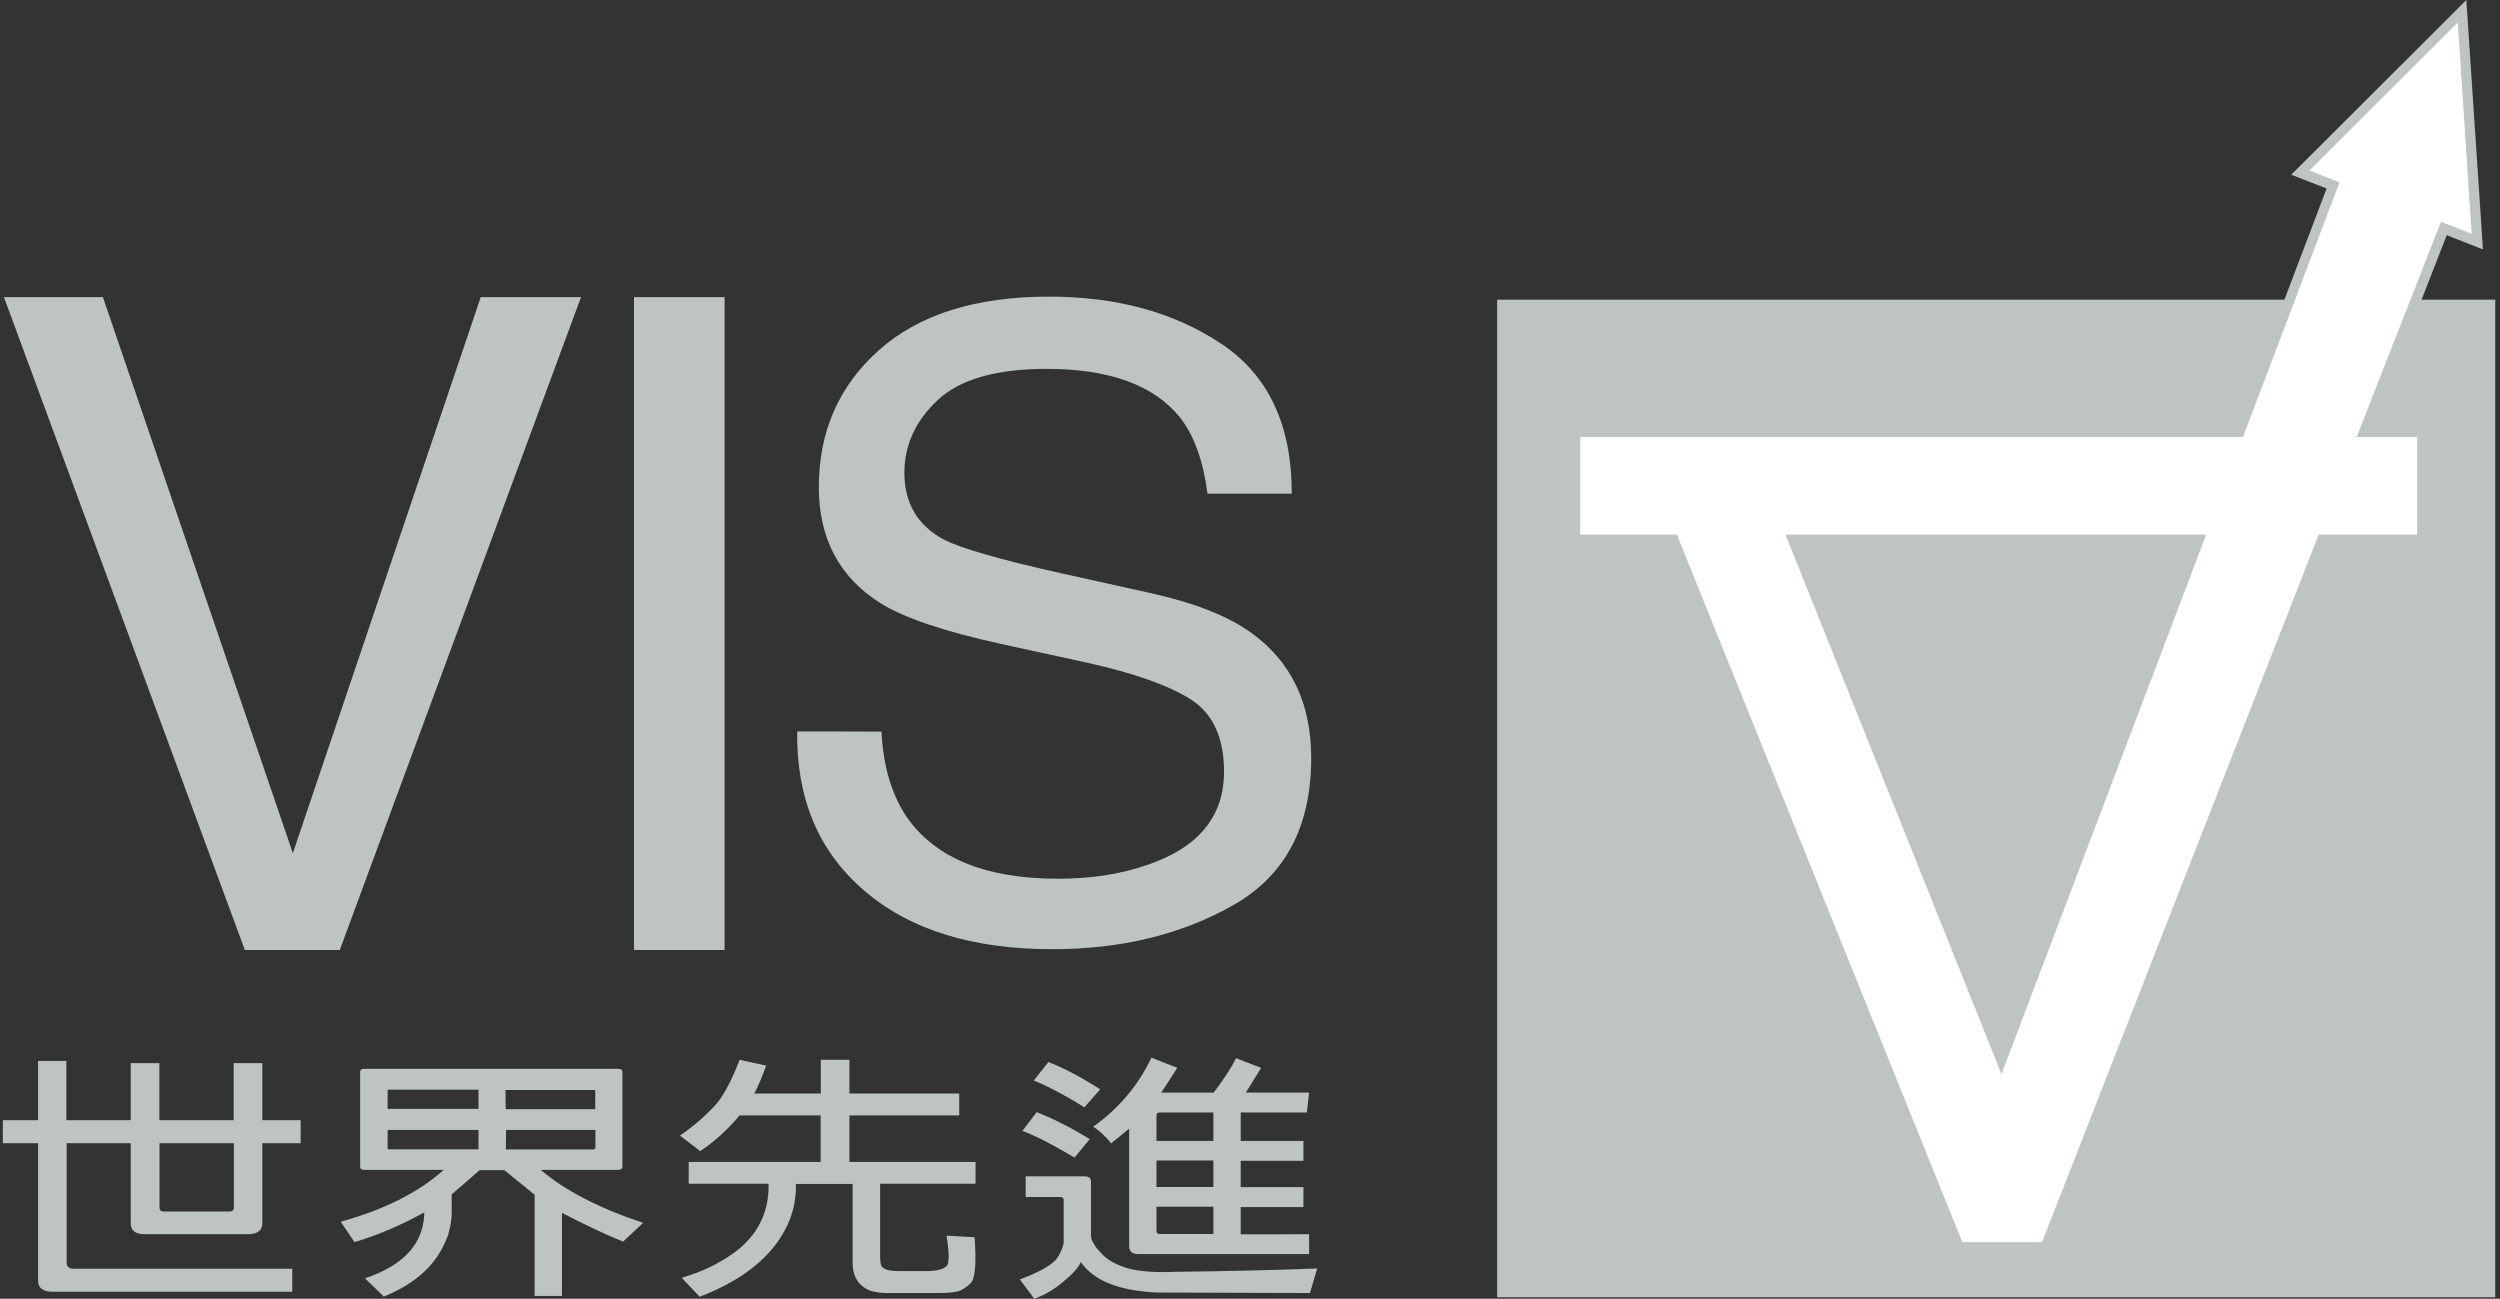 <svg width="77" height="40" viewBox="0 0 77 40" fill="none" xmlns="http://www.w3.org/2000/svg">
<rect x="0" y="0" width="77" height="40" fill="#333333" stroke="none"/>
<path d="M46.112 9.23H76.854V39.955H46.112V9.23Z" fill="#BEC5C1"/>
<path fill-rule="evenodd" clip-rule="evenodd" d="M72.82 13.304H74.608V16.62H71.52L62.999 38.412H60.325L51.541 16.62H48.518V13.304H68.975L71.854 5.706L70.848 5.318L75.828 0.344L76.301 7.434L75.27 7.03L72.82 13.304ZM67.721 16.625H55.226L61.64 32.661L67.721 16.625Z" fill="white"/>
<path fill-rule="evenodd" clip-rule="evenodd" d="M63.109 38.566H60.226L60.186 38.471L51.441 16.784H48.363V13.154H68.871L71.66 5.805L70.569 5.382L75.963 0L76.475 7.682L75.36 7.244L73.049 13.164H74.767V16.789H71.625L63.109 38.566ZM60.44 38.257H62.895L71.416 16.465H74.449V13.458H72.586L75.181 6.831L76.127 7.199L75.699 0.692L71.132 5.253L72.058 5.616L69.085 13.458H48.672V16.465H51.65L51.69 16.57L60.44 38.257ZM61.645 33.084L54.992 16.465H67.95L61.645 33.084ZM55.455 16.779L61.645 32.228L67.501 16.779H55.455Z" fill="#BEC5C1"/>
<path d="M3.169 9.151L9.02 26.278L14.807 9.151H17.895L10.465 29.26H7.541L0.121 9.151H3.169ZM19.528 9.151H22.317V29.26H19.528V9.151ZM27.148 22.534C27.207 23.619 27.471 24.495 27.934 25.173C28.816 26.437 30.37 27.065 32.596 27.065C33.592 27.065 34.498 26.93 35.32 26.646C36.909 26.109 37.7 25.153 37.7 23.769C37.7 22.73 37.363 21.989 36.689 21.548C36.007 21.115 34.946 20.736 33.492 20.413L30.818 19.83C29.075 19.447 27.835 19.029 27.108 18.571C25.853 17.779 25.22 16.584 25.22 15.006C25.22 13.288 25.838 11.884 27.073 10.784C28.303 9.688 30.051 9.136 32.312 9.136C34.394 9.136 36.157 9.619 37.611 10.585C39.065 11.55 39.787 13.084 39.787 15.205H37.192C37.058 14.184 36.774 13.403 36.346 12.86C35.539 11.859 34.169 11.361 32.237 11.361C30.674 11.361 29.558 11.685 28.876 12.327C28.198 12.964 27.855 13.711 27.855 14.563C27.855 15.494 28.258 16.176 29.06 16.614C29.593 16.888 30.783 17.231 32.651 17.65L35.415 18.262C36.749 18.556 37.78 18.954 38.507 19.467C39.767 20.363 40.385 21.653 40.385 23.35C40.385 25.461 39.583 26.97 37.989 27.876C36.386 28.787 34.528 29.235 32.412 29.235C29.942 29.235 28.009 28.633 26.61 27.423C25.206 26.218 24.528 24.585 24.553 22.529C24.553 22.529 27.148 22.529 27.148 22.534Z" fill="#BEC5C1"/>
<path fill-rule="evenodd" clip-rule="evenodd" d="M0.087 35.21V34.503H1.173V32.676H2.044V34.503H4.026V32.745H4.908V34.503H7.198V32.745H8.08V34.503H9.26V35.21H8.08V37.669C8.08 37.899 7.93 38.013 7.642 38.013H4.449C4.167 38.013 4.026 37.899 4.026 37.669V35.21H2.054V38.894C2.054 39.019 2.134 39.078 2.283 39.078H9.001V39.785H1.596C1.314 39.779 1.173 39.664 1.173 39.442V35.21H0.087ZM7.203 35.21H4.913V37.202C4.918 37.281 4.967 37.316 5.047 37.316H7.054C7.149 37.316 7.203 37.276 7.203 37.202V35.21ZM15.535 36.041H14.773L13.912 36.788V37.356C13.912 37.57 13.872 37.804 13.797 38.053L13.757 38.148C13.453 38.939 12.806 39.537 11.82 39.935L11.242 39.372C11.561 39.268 11.835 39.138 12.064 38.999C12.711 38.605 13.05 38.063 13.07 37.351H13.05C12.348 37.739 11.636 38.043 10.918 38.257L10.495 37.63C11.835 37.256 12.891 36.728 13.668 36.032H11.217C11.134 36.032 11.093 35.997 11.093 35.927V33.009C11.093 32.95 11.138 32.92 11.217 32.92H19.041C19.121 32.92 19.17 32.95 19.17 33.009V35.927C19.17 35.997 19.121 36.032 19.041 36.032H16.655C17.402 36.669 18.453 37.213 19.808 37.664L19.19 38.242C18.659 38.026 18.032 37.731 17.308 37.356V39.915H16.466V36.798L15.535 36.041ZM14.738 33.562H11.969C11.939 33.562 11.934 33.572 11.939 33.592V34.154H14.738V33.562ZM14.738 34.802H11.939V35.359C11.934 35.379 11.939 35.394 11.969 35.399H14.738V34.802ZM15.58 34.164H18.334V33.597C18.334 33.577 18.319 33.572 18.294 33.572H15.57C15.57 33.572 15.57 34.164 15.58 34.164ZM15.58 35.404H18.299L18.339 35.359V34.802H15.585C15.585 34.802 15.585 35.404 15.58 35.404ZM24.514 36.614C24.509 36.903 24.454 37.206 24.345 37.515C23.941 38.571 23.01 39.377 21.551 39.94L20.998 39.357C21.461 39.218 21.86 39.049 22.198 38.849C23.154 38.317 23.642 37.575 23.672 36.614V36.46H21.212V35.788H25.276V34.354H22.781C22.412 34.792 22.009 35.16 21.566 35.454L20.943 34.976C21.381 34.674 21.758 34.345 22.074 33.99C22.313 33.701 22.547 33.248 22.781 32.641L23.598 32.82C23.488 33.129 23.369 33.418 23.234 33.681H25.281V32.641H26.162V33.681H29.544V34.354H26.162V35.788H30.047V36.46H27.108V38.715C27.108 38.874 27.128 38.984 27.173 39.029C27.26 39.108 27.414 39.148 27.636 39.148H28.613C28.891 39.138 29.081 39.084 29.175 38.974C29.235 38.874 29.235 38.571 29.155 38.058L30.017 38.108C30.077 38.914 30.037 39.392 29.892 39.527C29.753 39.661 29.619 39.741 29.499 39.776C29.369 39.806 29.165 39.825 28.891 39.825H27.273C27.019 39.815 26.825 39.776 26.68 39.696C26.386 39.527 26.242 39.238 26.262 38.82V36.465H24.514V36.614ZM32.761 36.953C32.756 36.898 32.721 36.868 32.656 36.868H31.591V36.231H33.403C33.538 36.236 33.602 36.285 33.602 36.385V38.103C33.642 38.262 33.747 38.426 33.921 38.601C34.081 38.79 34.34 38.934 34.688 39.049C35.017 39.153 35.505 39.198 36.137 39.173C37.826 39.153 39.3 39.118 40.57 39.069L40.346 39.825L35.639 39.81C34.464 39.756 33.677 39.442 33.289 38.869C33.214 39.049 33.025 39.253 32.736 39.487C32.447 39.731 32.148 39.9 31.855 40L31.411 39.407C31.969 39.198 32.339 38.996 32.522 38.8C32.636 38.655 32.716 38.481 32.761 38.292V36.953ZM31.929 34.254C32.417 34.443 32.965 34.717 33.563 35.086L33.094 35.653C32.452 35.27 31.919 34.991 31.491 34.832L31.929 34.254ZM32.293 32.711C32.771 32.895 33.304 33.179 33.886 33.552L33.398 34.105C32.786 33.721 32.263 33.452 31.84 33.278L32.293 32.711ZM40.321 38.013V38.626H35.067C34.872 38.626 34.778 38.546 34.778 38.382V34.762L34.225 35.215C34.036 34.986 33.856 34.817 33.672 34.702C34.464 34.135 35.057 33.432 35.465 32.576L36.262 32.89L35.769 33.652H37.382C37.701 33.228 37.93 32.88 38.07 32.591L38.842 32.89L38.373 33.652H40.321L40.251 34.264H38.214V35.14H40.146V35.753H38.214V36.564H40.146V37.177H38.214V38.018C38.214 38.018 40.321 38.018 40.321 38.013ZM37.372 34.264H35.734C35.659 34.264 35.619 34.294 35.619 34.359V35.14H37.372V34.264ZM37.372 35.743H35.619V36.559H37.372V35.743ZM37.372 37.167H35.619V37.908C35.619 37.978 35.659 38.008 35.734 38.008H37.372V37.167Z" fill="#BEC5C1"/>
</svg>
